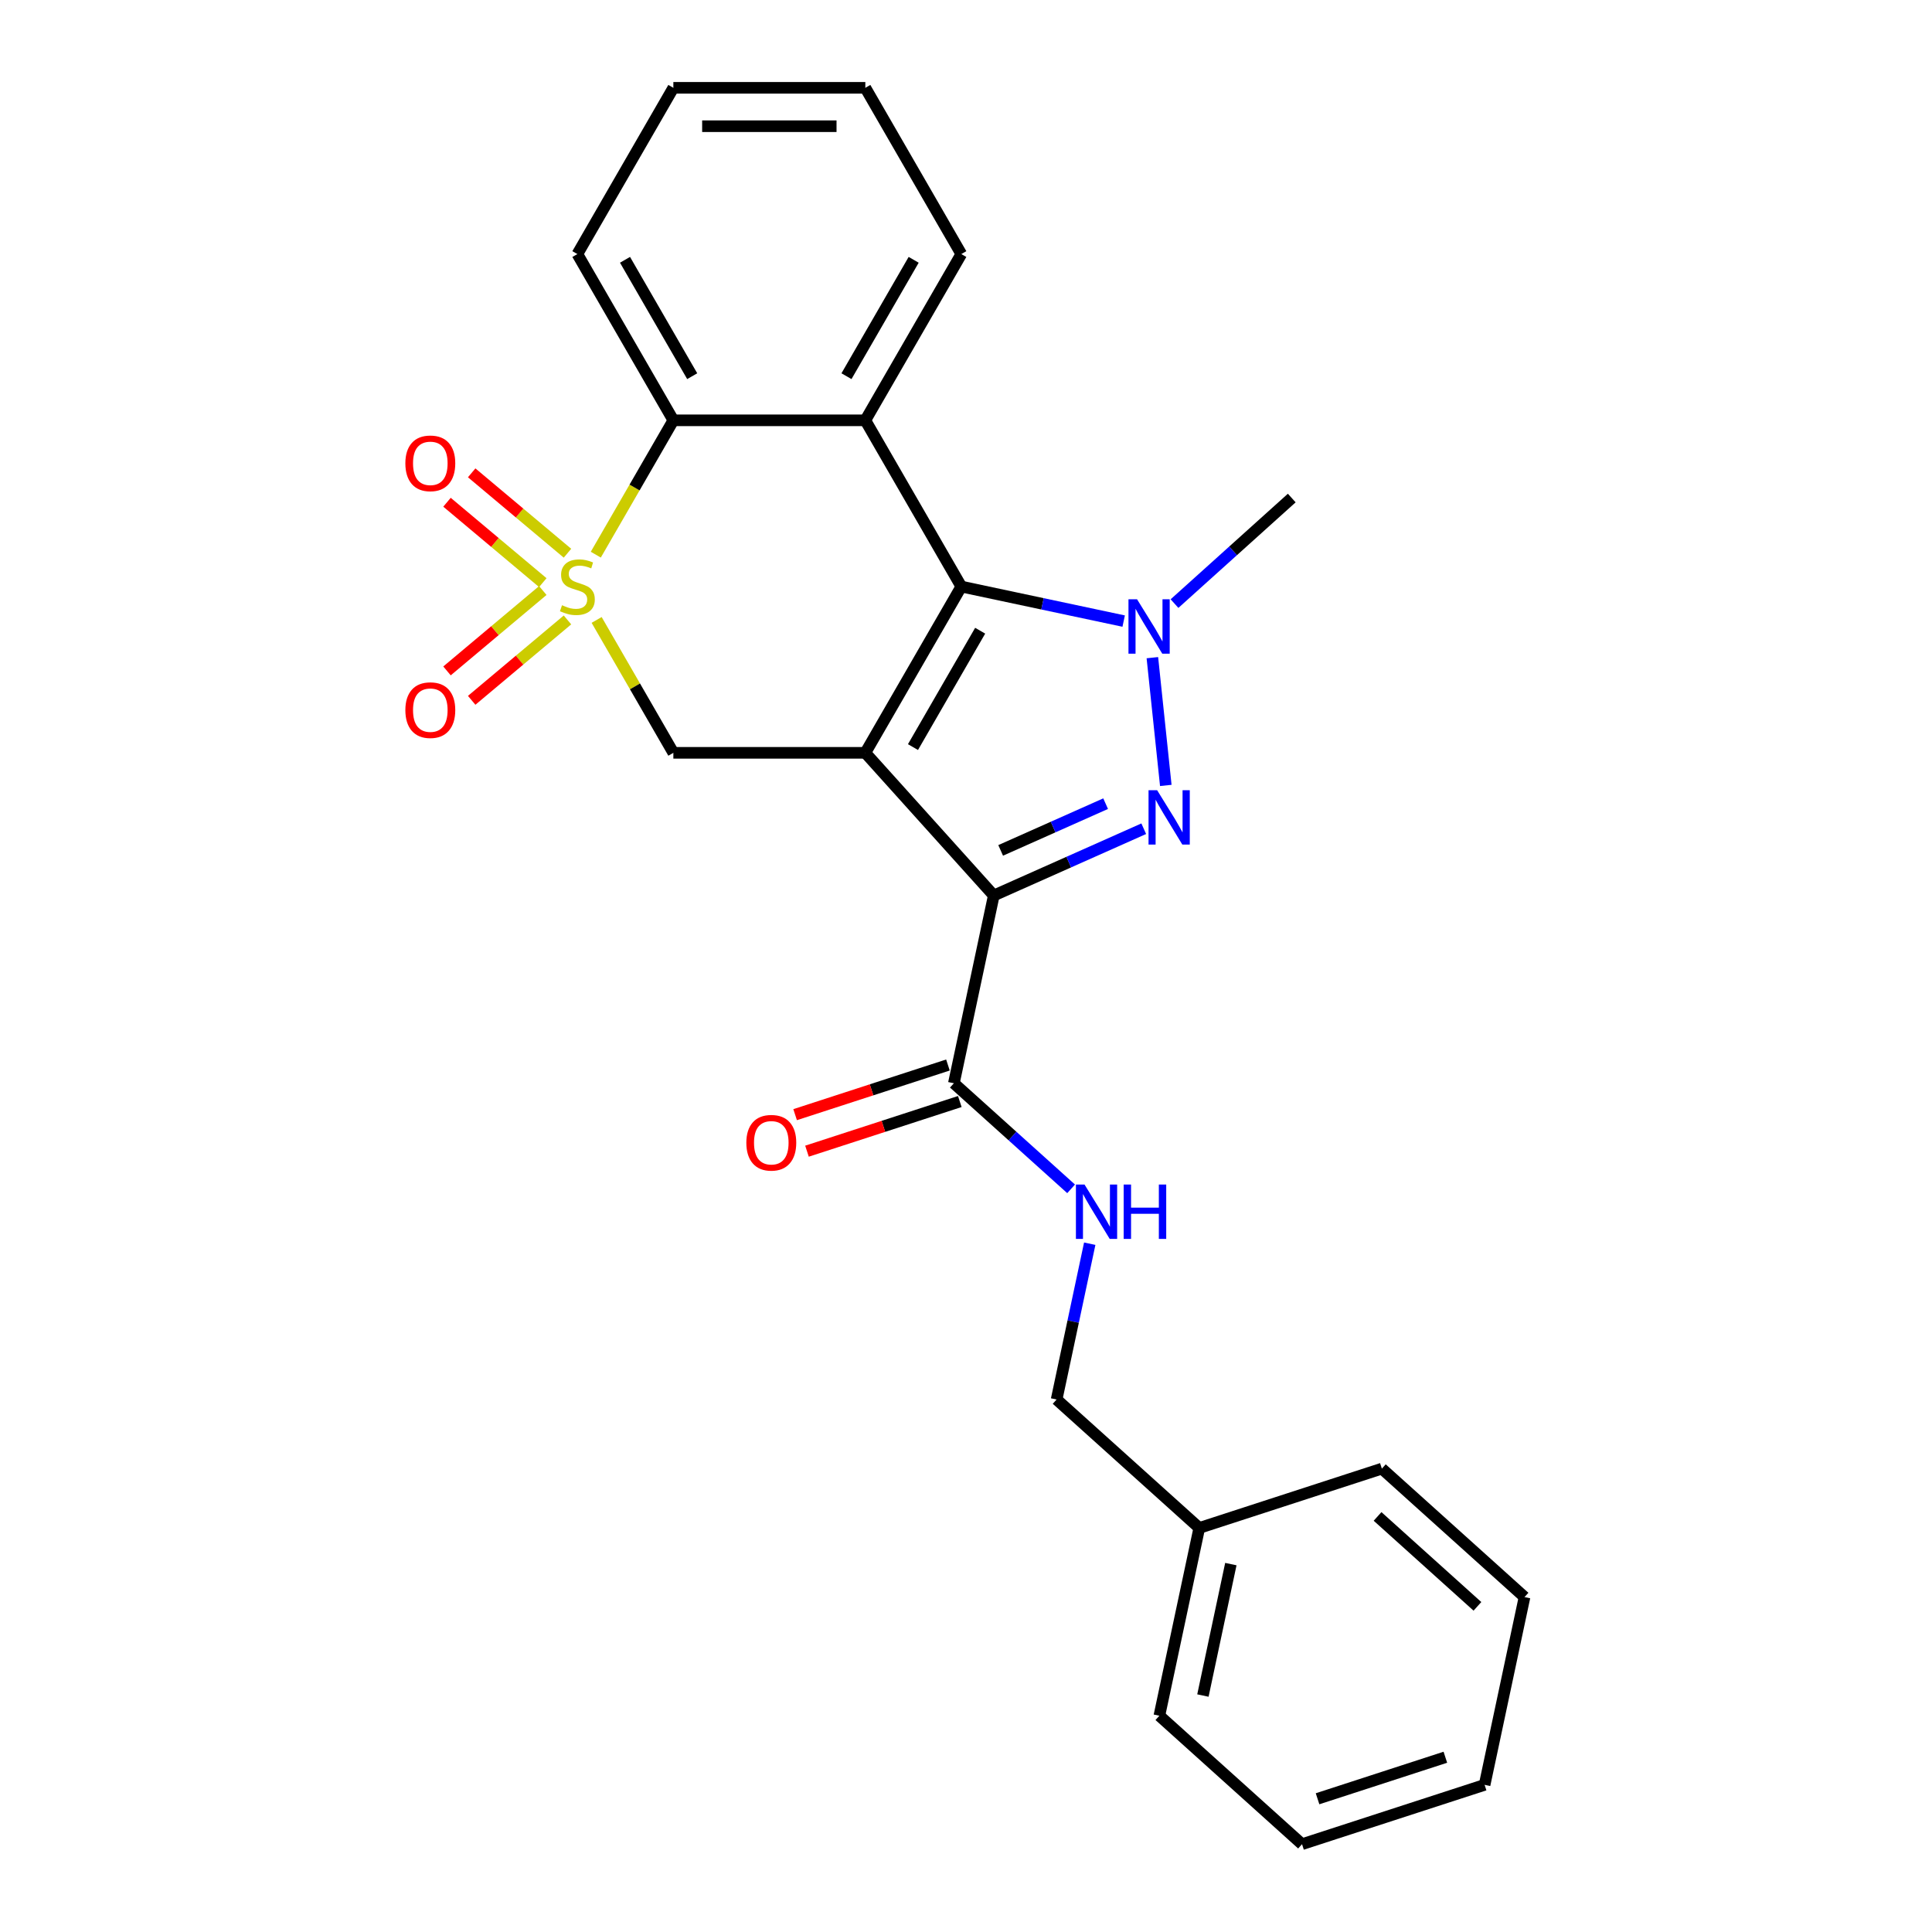 <?xml version='1.0' encoding='iso-8859-1'?>
<svg version='1.1' baseProfile='full'
              xmlns='http://www.w3.org/2000/svg'
                      xmlns:rdkit='http://www.rdkit.org/xml'
                      xmlns:xlink='http://www.w3.org/1999/xlink'
                  xml:space='preserve'
width='1000px' height='1000px' viewBox='0 0 1000 1000'>
<!-- END OF HEADER -->
<rect style='opacity:1.0;fill:#FFFFFF;stroke:none' width='1000' height='1000' x='0' y='0'> </rect>
<path class='bond-1' d='M 447.893,389.662 L 514.38,463.504' style='fill:none;fill-rule:evenodd;stroke:#000000;stroke-width:6px;stroke-linecap:butt;stroke-linejoin:miter;stroke-opacity:1' />
<path class='bond-2' d='M 447.893,389.662 L 497.575,303.61' style='fill:none;fill-rule:evenodd;stroke:#000000;stroke-width:6px;stroke-linecap:butt;stroke-linejoin:miter;stroke-opacity:1' />
<path class='bond-2' d='M 472.555,386.691 L 507.333,326.454' style='fill:none;fill-rule:evenodd;stroke:#000000;stroke-width:6px;stroke-linecap:butt;stroke-linejoin:miter;stroke-opacity:1' />
<path class='bond-6' d='M 447.893,389.662 L 348.528,389.662' style='fill:none;fill-rule:evenodd;stroke:#000000;stroke-width:6px;stroke-linecap:butt;stroke-linejoin:miter;stroke-opacity:1' />
<path class='bond-0' d='M 308.817,320.88 L 328.673,355.271' style='fill:none;fill-rule:evenodd;stroke:#CCCC00;stroke-width:6px;stroke-linecap:butt;stroke-linejoin:miter;stroke-opacity:1' />
<path class='bond-0' d='M 328.673,355.271 L 348.528,389.662' style='fill:none;fill-rule:evenodd;stroke:#000000;stroke-width:6px;stroke-linecap:butt;stroke-linejoin:miter;stroke-opacity:1' />
<path class='bond-7' d='M 308.381,287.096 L 328.455,252.327' style='fill:none;fill-rule:evenodd;stroke:#CCCC00;stroke-width:6px;stroke-linecap:butt;stroke-linejoin:miter;stroke-opacity:1' />
<path class='bond-7' d='M 328.455,252.327 L 348.528,217.558' style='fill:none;fill-rule:evenodd;stroke:#000000;stroke-width:6px;stroke-linecap:butt;stroke-linejoin:miter;stroke-opacity:1' />
<path class='bond-9' d='M 293.727,286.344 L 268.934,265.54' style='fill:none;fill-rule:evenodd;stroke:#CCCC00;stroke-width:6px;stroke-linecap:butt;stroke-linejoin:miter;stroke-opacity:1' />
<path class='bond-9' d='M 268.934,265.54 L 244.142,244.737' style='fill:none;fill-rule:evenodd;stroke:#FF0000;stroke-width:6px;stroke-linecap:butt;stroke-linejoin:miter;stroke-opacity:1' />
<path class='bond-9' d='M 280.953,301.567 L 256.16,280.764' style='fill:none;fill-rule:evenodd;stroke:#CCCC00;stroke-width:6px;stroke-linecap:butt;stroke-linejoin:miter;stroke-opacity:1' />
<path class='bond-9' d='M 256.16,280.764 L 231.368,259.96' style='fill:none;fill-rule:evenodd;stroke:#FF0000;stroke-width:6px;stroke-linecap:butt;stroke-linejoin:miter;stroke-opacity:1' />
<path class='bond-10' d='M 280.953,305.654 L 256.16,326.457' style='fill:none;fill-rule:evenodd;stroke:#CCCC00;stroke-width:6px;stroke-linecap:butt;stroke-linejoin:miter;stroke-opacity:1' />
<path class='bond-10' d='M 256.16,326.457 L 231.368,347.26' style='fill:none;fill-rule:evenodd;stroke:#FF0000;stroke-width:6px;stroke-linecap:butt;stroke-linejoin:miter;stroke-opacity:1' />
<path class='bond-10' d='M 293.727,320.877 L 268.934,341.68' style='fill:none;fill-rule:evenodd;stroke:#CCCC00;stroke-width:6px;stroke-linecap:butt;stroke-linejoin:miter;stroke-opacity:1' />
<path class='bond-10' d='M 268.934,341.68 L 244.142,362.484' style='fill:none;fill-rule:evenodd;stroke:#FF0000;stroke-width:6px;stroke-linecap:butt;stroke-linejoin:miter;stroke-opacity:1' />
<path class='bond-3' d='M 514.38,463.504 L 553.189,446.225' style='fill:none;fill-rule:evenodd;stroke:#000000;stroke-width:6px;stroke-linecap:butt;stroke-linejoin:miter;stroke-opacity:1' />
<path class='bond-3' d='M 553.189,446.225 L 591.998,428.946' style='fill:none;fill-rule:evenodd;stroke:#0000FF;stroke-width:6px;stroke-linecap:butt;stroke-linejoin:miter;stroke-opacity:1' />
<path class='bond-3' d='M 517.94,440.166 L 545.106,428.071' style='fill:none;fill-rule:evenodd;stroke:#000000;stroke-width:6px;stroke-linecap:butt;stroke-linejoin:miter;stroke-opacity:1' />
<path class='bond-3' d='M 545.106,428.071 L 572.272,415.975' style='fill:none;fill-rule:evenodd;stroke:#0000FF;stroke-width:6px;stroke-linecap:butt;stroke-linejoin:miter;stroke-opacity:1' />
<path class='bond-8' d='M 514.38,463.504 L 493.721,560.697' style='fill:none;fill-rule:evenodd;stroke:#000000;stroke-width:6px;stroke-linecap:butt;stroke-linejoin:miter;stroke-opacity:1' />
<path class='bond-4' d='M 497.575,303.61 L 539.593,312.542' style='fill:none;fill-rule:evenodd;stroke:#000000;stroke-width:6px;stroke-linecap:butt;stroke-linejoin:miter;stroke-opacity:1' />
<path class='bond-4' d='M 539.593,312.542 L 581.612,321.473' style='fill:none;fill-rule:evenodd;stroke:#0000FF;stroke-width:6px;stroke-linecap:butt;stroke-linejoin:miter;stroke-opacity:1' />
<path class='bond-5' d='M 497.575,303.61 L 447.893,217.558' style='fill:none;fill-rule:evenodd;stroke:#000000;stroke-width:6px;stroke-linecap:butt;stroke-linejoin:miter;stroke-opacity:1' />
<path class='bond-25' d='M 603.414,406.535 L 596.464,340.407' style='fill:none;fill-rule:evenodd;stroke:#0000FF;stroke-width:6px;stroke-linecap:butt;stroke-linejoin:miter;stroke-opacity:1' />
<path class='bond-13' d='M 607.923,312.424 L 638.266,285.103' style='fill:none;fill-rule:evenodd;stroke:#0000FF;stroke-width:6px;stroke-linecap:butt;stroke-linejoin:miter;stroke-opacity:1' />
<path class='bond-13' d='M 638.266,285.103 L 668.61,257.782' style='fill:none;fill-rule:evenodd;stroke:#000000;stroke-width:6px;stroke-linecap:butt;stroke-linejoin:miter;stroke-opacity:1' />
<path class='bond-15' d='M 447.893,217.558 L 497.575,131.506' style='fill:none;fill-rule:evenodd;stroke:#000000;stroke-width:6px;stroke-linecap:butt;stroke-linejoin:miter;stroke-opacity:1' />
<path class='bond-15' d='M 438.135,194.714 L 472.912,134.478' style='fill:none;fill-rule:evenodd;stroke:#000000;stroke-width:6px;stroke-linecap:butt;stroke-linejoin:miter;stroke-opacity:1' />
<path class='bond-26' d='M 447.893,217.558 L 348.528,217.558' style='fill:none;fill-rule:evenodd;stroke:#000000;stroke-width:6px;stroke-linecap:butt;stroke-linejoin:miter;stroke-opacity:1' />
<path class='bond-16' d='M 348.528,217.558 L 298.846,131.506' style='fill:none;fill-rule:evenodd;stroke:#000000;stroke-width:6px;stroke-linecap:butt;stroke-linejoin:miter;stroke-opacity:1' />
<path class='bond-16' d='M 358.287,194.714 L 323.509,134.478' style='fill:none;fill-rule:evenodd;stroke:#000000;stroke-width:6px;stroke-linecap:butt;stroke-linejoin:miter;stroke-opacity:1' />
<path class='bond-11' d='M 493.721,560.697 L 524.064,588.018' style='fill:none;fill-rule:evenodd;stroke:#000000;stroke-width:6px;stroke-linecap:butt;stroke-linejoin:miter;stroke-opacity:1' />
<path class='bond-11' d='M 524.064,588.018 L 554.407,615.339' style='fill:none;fill-rule:evenodd;stroke:#0000FF;stroke-width:6px;stroke-linecap:butt;stroke-linejoin:miter;stroke-opacity:1' />
<path class='bond-12' d='M 490.651,551.247 L 451.101,564.097' style='fill:none;fill-rule:evenodd;stroke:#000000;stroke-width:6px;stroke-linecap:butt;stroke-linejoin:miter;stroke-opacity:1' />
<path class='bond-12' d='M 451.101,564.097 L 411.551,576.948' style='fill:none;fill-rule:evenodd;stroke:#FF0000;stroke-width:6px;stroke-linecap:butt;stroke-linejoin:miter;stroke-opacity:1' />
<path class='bond-12' d='M 496.792,570.147 L 457.242,582.998' style='fill:none;fill-rule:evenodd;stroke:#000000;stroke-width:6px;stroke-linecap:butt;stroke-linejoin:miter;stroke-opacity:1' />
<path class='bond-12' d='M 457.242,582.998 L 417.692,595.848' style='fill:none;fill-rule:evenodd;stroke:#FF0000;stroke-width:6px;stroke-linecap:butt;stroke-linejoin:miter;stroke-opacity:1' />
<path class='bond-14' d='M 564.045,643.739 L 555.474,684.058' style='fill:none;fill-rule:evenodd;stroke:#0000FF;stroke-width:6px;stroke-linecap:butt;stroke-linejoin:miter;stroke-opacity:1' />
<path class='bond-14' d='M 555.474,684.058 L 546.904,724.377' style='fill:none;fill-rule:evenodd;stroke:#000000;stroke-width:6px;stroke-linecap:butt;stroke-linejoin:miter;stroke-opacity:1' />
<path class='bond-17' d='M 546.904,724.377 L 620.746,790.865' style='fill:none;fill-rule:evenodd;stroke:#000000;stroke-width:6px;stroke-linecap:butt;stroke-linejoin:miter;stroke-opacity:1' />
<path class='bond-20' d='M 497.575,131.506 L 447.893,45.455' style='fill:none;fill-rule:evenodd;stroke:#000000;stroke-width:6px;stroke-linecap:butt;stroke-linejoin:miter;stroke-opacity:1' />
<path class='bond-21' d='M 298.846,131.506 L 348.528,45.455' style='fill:none;fill-rule:evenodd;stroke:#000000;stroke-width:6px;stroke-linecap:butt;stroke-linejoin:miter;stroke-opacity:1' />
<path class='bond-18' d='M 620.746,790.865 L 600.087,888.058' style='fill:none;fill-rule:evenodd;stroke:#000000;stroke-width:6px;stroke-linecap:butt;stroke-linejoin:miter;stroke-opacity:1' />
<path class='bond-18' d='M 637.086,809.576 L 622.625,877.611' style='fill:none;fill-rule:evenodd;stroke:#000000;stroke-width:6px;stroke-linecap:butt;stroke-linejoin:miter;stroke-opacity:1' />
<path class='bond-19' d='M 620.746,790.865 L 715.247,760.16' style='fill:none;fill-rule:evenodd;stroke:#000000;stroke-width:6px;stroke-linecap:butt;stroke-linejoin:miter;stroke-opacity:1' />
<path class='bond-22' d='M 600.087,888.058 L 673.929,954.545' style='fill:none;fill-rule:evenodd;stroke:#000000;stroke-width:6px;stroke-linecap:butt;stroke-linejoin:miter;stroke-opacity:1' />
<path class='bond-23' d='M 715.247,760.16 L 789.089,826.647' style='fill:none;fill-rule:evenodd;stroke:#000000;stroke-width:6px;stroke-linecap:butt;stroke-linejoin:miter;stroke-opacity:1' />
<path class='bond-23' d='M 713.026,784.901 L 764.715,831.443' style='fill:none;fill-rule:evenodd;stroke:#000000;stroke-width:6px;stroke-linecap:butt;stroke-linejoin:miter;stroke-opacity:1' />
<path class='bond-27' d='M 447.893,45.455 L 348.528,45.455' style='fill:none;fill-rule:evenodd;stroke:#000000;stroke-width:6px;stroke-linecap:butt;stroke-linejoin:miter;stroke-opacity:1' />
<path class='bond-27' d='M 432.988,65.327 L 363.433,65.327' style='fill:none;fill-rule:evenodd;stroke:#000000;stroke-width:6px;stroke-linecap:butt;stroke-linejoin:miter;stroke-opacity:1' />
<path class='bond-28' d='M 673.929,954.545 L 768.43,923.84' style='fill:none;fill-rule:evenodd;stroke:#000000;stroke-width:6px;stroke-linecap:butt;stroke-linejoin:miter;stroke-opacity:1' />
<path class='bond-28' d='M 681.963,931.039 L 748.114,909.546' style='fill:none;fill-rule:evenodd;stroke:#000000;stroke-width:6px;stroke-linecap:butt;stroke-linejoin:miter;stroke-opacity:1' />
<path class='bond-24' d='M 789.089,826.647 L 768.43,923.84' style='fill:none;fill-rule:evenodd;stroke:#000000;stroke-width:6px;stroke-linecap:butt;stroke-linejoin:miter;stroke-opacity:1' />
<path  class='atom-1' d='M 290.897 313.268
Q 291.215 313.388, 292.527 313.944
Q 293.838 314.501, 295.269 314.858
Q 296.74 315.176, 298.171 315.176
Q 300.834 315.176, 302.384 313.904
Q 303.934 312.593, 303.934 310.327
Q 303.934 308.777, 303.139 307.823
Q 302.384 306.869, 301.191 306.353
Q 299.999 305.836, 298.012 305.24
Q 295.508 304.485, 293.997 303.769
Q 292.527 303.054, 291.454 301.543
Q 290.42 300.033, 290.42 297.489
Q 290.42 293.952, 292.805 291.766
Q 295.23 289.58, 299.999 289.58
Q 303.258 289.58, 306.954 291.13
L 306.04 294.191
Q 302.662 292.799, 300.118 292.799
Q 297.376 292.799, 295.865 293.952
Q 294.355 295.065, 294.395 297.012
Q 294.395 298.523, 295.15 299.437
Q 295.945 300.351, 297.058 300.868
Q 298.21 301.384, 300.118 301.981
Q 302.662 302.776, 304.172 303.571
Q 305.683 304.365, 306.756 305.995
Q 307.869 307.585, 307.869 310.327
Q 307.869 314.222, 305.245 316.329
Q 302.662 318.396, 298.33 318.396
Q 295.826 318.396, 293.918 317.839
Q 292.05 317.323, 289.824 316.408
L 290.897 313.268
' fill='#CCCC00'/>
<path  class='atom-4' d='M 598.934 409.019
L 608.155 423.924
Q 609.069 425.394, 610.539 428.057
Q 612.01 430.72, 612.09 430.879
L 612.09 409.019
L 615.826 409.019
L 615.826 437.159
L 611.97 437.159
L 602.074 420.863
Q 600.921 418.956, 599.689 416.77
Q 598.497 414.583, 598.139 413.908
L 598.139 437.159
L 594.482 437.159
L 594.482 409.019
L 598.934 409.019
' fill='#0000FF'/>
<path  class='atom-5' d='M 588.547 310.199
L 597.768 325.104
Q 598.683 326.574, 600.153 329.237
Q 601.624 331.9, 601.703 332.059
L 601.703 310.199
L 605.439 310.199
L 605.439 338.339
L 601.584 338.339
L 591.687 322.043
Q 590.535 320.136, 589.303 317.95
Q 588.11 315.764, 587.752 315.088
L 587.752 338.339
L 584.096 338.339
L 584.096 310.199
L 588.547 310.199
' fill='#0000FF'/>
<path  class='atom-10' d='M 209.812 239.82
Q 209.812 233.063, 213.15 229.287
Q 216.489 225.511, 222.729 225.511
Q 228.969 225.511, 232.308 229.287
Q 235.646 233.063, 235.646 239.82
Q 235.646 246.656, 232.268 250.551
Q 228.89 254.406, 222.729 254.406
Q 216.529 254.406, 213.15 250.551
Q 209.812 246.696, 209.812 239.82
M 222.729 251.227
Q 227.022 251.227, 229.327 248.365
Q 231.672 245.464, 231.672 239.82
Q 231.672 234.295, 229.327 231.513
Q 227.022 228.691, 222.729 228.691
Q 218.436 228.691, 216.091 231.473
Q 213.786 234.255, 213.786 239.82
Q 213.786 245.503, 216.091 248.365
Q 218.436 251.227, 222.729 251.227
' fill='#FF0000'/>
<path  class='atom-11' d='M 209.812 367.56
Q 209.812 360.803, 213.15 357.027
Q 216.489 353.251, 222.729 353.251
Q 228.969 353.251, 232.308 357.027
Q 235.646 360.803, 235.646 367.56
Q 235.646 374.396, 232.268 378.291
Q 228.89 382.146, 222.729 382.146
Q 216.529 382.146, 213.15 378.291
Q 209.812 374.436, 209.812 367.56
M 222.729 378.967
Q 227.022 378.967, 229.327 376.105
Q 231.672 373.204, 231.672 367.56
Q 231.672 362.035, 229.327 359.253
Q 227.022 356.431, 222.729 356.431
Q 218.436 356.431, 216.091 359.213
Q 213.786 361.995, 213.786 367.56
Q 213.786 373.243, 216.091 376.105
Q 218.436 378.967, 222.729 378.967
' fill='#FF0000'/>
<path  class='atom-12' d='M 561.343 613.115
L 570.564 628.019
Q 571.478 629.49, 572.949 632.153
Q 574.419 634.816, 574.499 634.975
L 574.499 613.115
L 578.235 613.115
L 578.235 641.255
L 574.38 641.255
L 564.483 624.959
Q 563.33 623.051, 562.098 620.865
Q 560.906 618.679, 560.548 618.003
L 560.548 641.255
L 556.892 641.255
L 556.892 613.115
L 561.343 613.115
' fill='#0000FF'/>
<path  class='atom-12' d='M 581.613 613.115
L 585.429 613.115
L 585.429 625.078
L 599.817 625.078
L 599.817 613.115
L 603.632 613.115
L 603.632 641.255
L 599.817 641.255
L 599.817 628.258
L 585.429 628.258
L 585.429 641.255
L 581.613 641.255
L 581.613 613.115
' fill='#0000FF'/>
<path  class='atom-13' d='M 386.303 591.482
Q 386.303 584.725, 389.642 580.949
Q 392.98 577.173, 399.22 577.173
Q 405.46 577.173, 408.799 580.949
Q 412.138 584.725, 412.138 591.482
Q 412.138 598.318, 408.759 602.213
Q 405.381 606.068, 399.22 606.068
Q 393.02 606.068, 389.642 602.213
Q 386.303 598.358, 386.303 591.482
M 399.22 602.889
Q 403.513 602.889, 405.818 600.027
Q 408.163 597.126, 408.163 591.482
Q 408.163 585.957, 405.818 583.175
Q 403.513 580.353, 399.22 580.353
Q 394.928 580.353, 392.583 583.135
Q 390.278 585.917, 390.278 591.482
Q 390.278 597.165, 392.583 600.027
Q 394.928 602.889, 399.22 602.889
' fill='#FF0000'/>
</svg>
